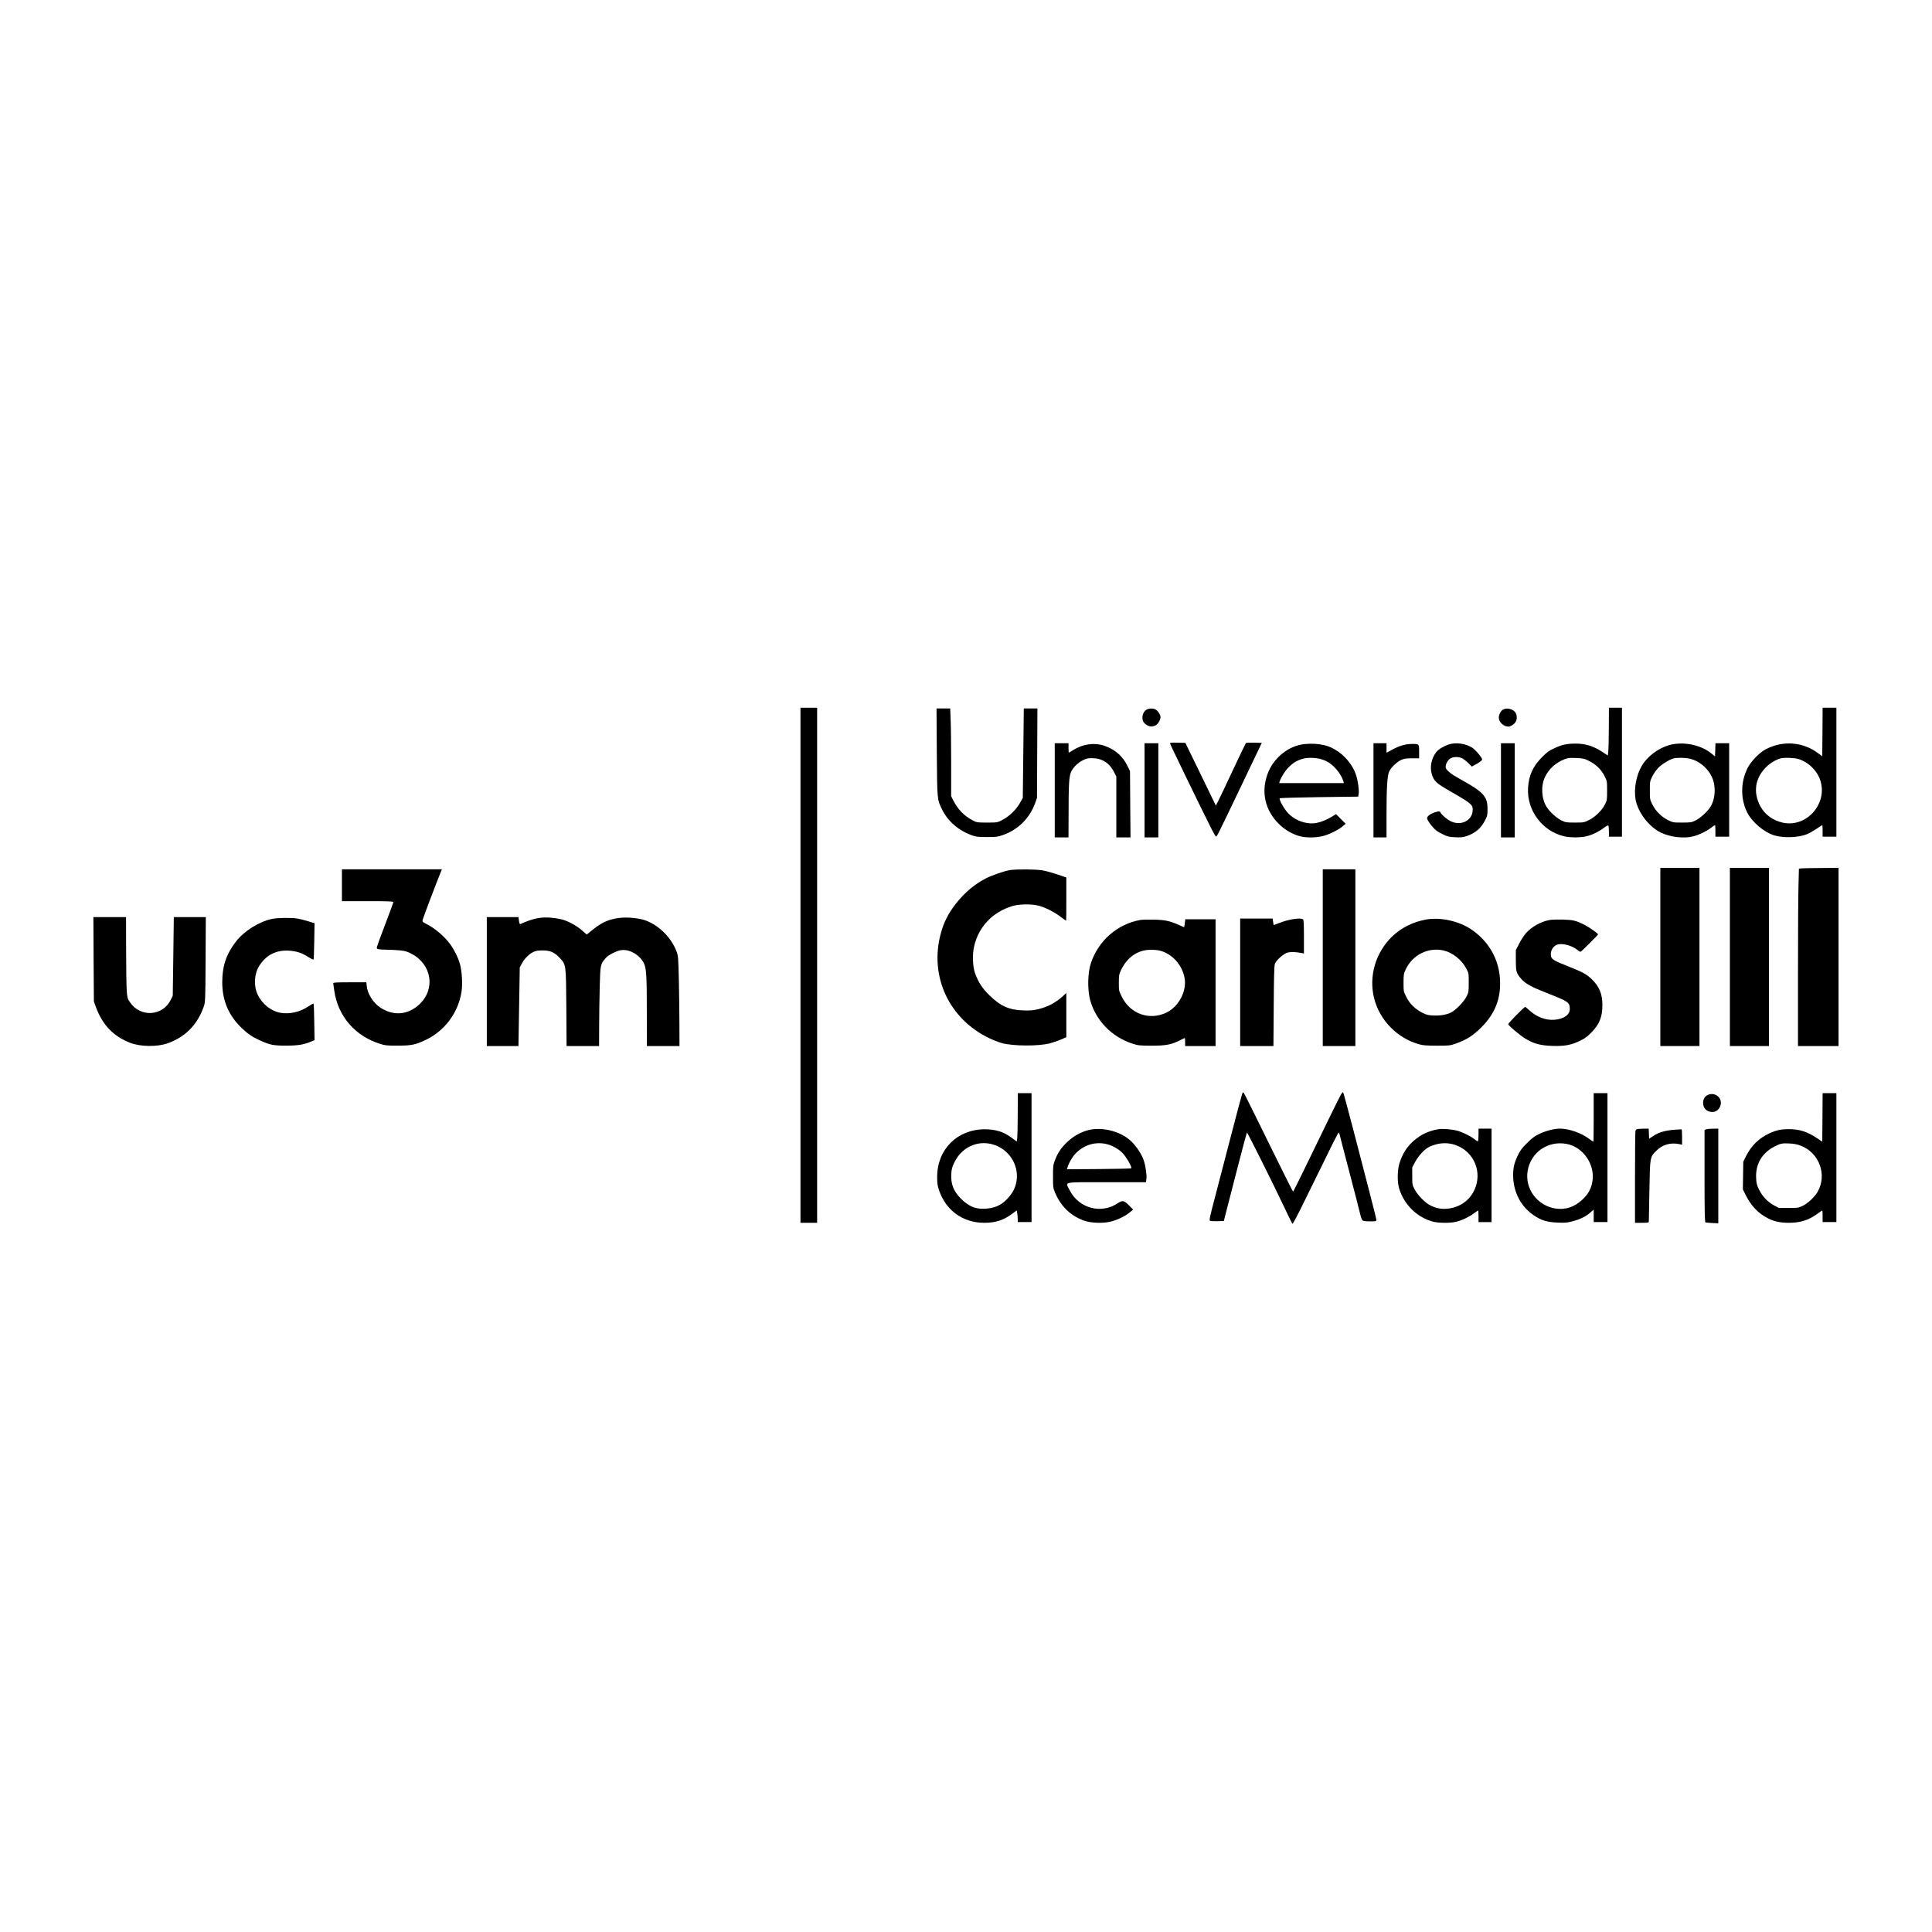 <?xml version="1.0" encoding="UTF-8" standalone="yes"?>
<svg version="1.0" xmlns="http://www.w3.org/2000/svg" width="2000pt" height="2000pt" viewBox="0 0 2667 2667" preserveAspectRatio="xMidYMid meet">
  <g transform="translate(0,2667) scale(0.1,-0.1)" fill="#000000" stroke="none">
    <path d="M11050 13345 l0 -3555 115 0 115 0 0 3555 0 3555 -115 0 -115 0 0
-3555z"/>
    <path d="M22209 16628 c-1 -150 -4 -299 -8 -330 l-6 -57 -82 53 c-119 78 -228
111 -363 111 -124 0 -186 -14 -298 -66 -68 -31 -98 -53 -165 -121 -127 -128
-182 -250 -193 -423 -20 -309 195 -598 496 -669 82 -20 227 -20 307 -1 78 18
173 64 242 116 29 22 56 37 62 34 5 -4 9 -40 9 -81 l0 -74 90 0 90 0 0 890 0
890 -90 0 -90 0 -1 -272z m-270 -464 c94 -47 167 -119 213 -211 32 -66 33 -70
33 -198 0 -124 -1 -133 -30 -190 -41 -82 -135 -174 -221 -216 -67 -33 -72 -34
-194 -34 -117 0 -129 2 -183 28 -69 34 -164 119 -205 185 -73 114 -84 289 -25
415 54 114 152 202 277 249 42 15 70 18 155 14 95 -4 109 -7 180 -42z"/>
    <path d="M25158 16565 l-3 -335 -55 41 c-210 159 -488 180 -725 56 -85 -45
-202 -164 -248 -254 -99 -191 -103 -424 -11 -613 69 -140 239 -283 384 -324
128 -35 319 -29 438 16 30 11 90 45 134 74 43 30 81 54 83 54 3 0 5 -36 5 -80
l0 -80 95 0 95 0 0 890 0 890 -95 0 -95 0 -2 -335z m-343 -370 c141 -37 272
-162 315 -303 99 -320 -192 -647 -516 -579 -138 29 -252 112 -314 228 -101
190 -74 383 76 536 60 61 149 113 214 126 56 10 169 6 225 -8z"/>
    <path d="M12932 16288 c5 -667 4 -652 73 -793 81 -166 233 -295 425 -361 44
-15 84 -19 195 -19 127 0 147 3 220 28 211 74 370 233 447 447 l23 65 3 618 3
617 -94 0 -94 0 -7 -617 -7 -618 -42 -74 c-52 -91 -150 -185 -244 -232 -68
-34 -69 -34 -208 -34 -135 0 -142 1 -195 29 -121 63 -207 151 -271 278 l-29
57 0 448 c0 246 -3 519 -7 606 l-6 157 -94 0 -95 0 4 -602z"/>
    <path d="M15828 16874 c-57 -30 -77 -127 -37 -178 44 -55 110 -70 165 -37 33
20 64 75 64 114 0 31 -38 88 -70 104 -33 17 -89 16 -122 -3z"/>
    <path d="M20749 16875 c-31 -17 -59 -70 -59 -112 0 -61 66 -123 132 -123 34 0
85 35 104 71 20 39 14 101 -13 131 -39 45 -115 60 -164 33z"/>
    <path d="M16150 16410 c0 -11 409 -854 555 -1145 38 -77 75 -141 80 -142 13
-4 18 6 356 712 l277 580 -105 3 c-59 1 -110 -1 -114 -5 -4 -4 -84 -170 -177
-368 -93 -198 -184 -391 -203 -428 l-35 -68 -210 433 -211 433 -106 3 c-73 2
-107 -1 -107 -8z"/>
    <path d="M14560 15760 l0 -650 95 0 95 0 1 328 c0 417 7 522 38 584 31 61 92
120 161 154 44 23 68 28 125 28 136 0 241 -66 304 -193 l31 -60 0 -421 0 -420
98 0 98 0 -4 458 -3 457 -35 72 c-65 135 -174 229 -321 279 -138 46 -295 24
-431 -62 -29 -19 -55 -34 -57 -34 -3 0 -5 29 -5 65 l0 65 -95 0 -95 0 0 -650z"/>
    <path d="M15800 15760 l0 -650 95 0 95 0 0 650 0 650 -95 0 -95 0 0 -650z"/>
    <path d="M18014 16399 c-224 -20 -436 -190 -517 -415 -90 -249 -34 -497 153
-684 83 -84 191 -147 296 -174 89 -23 232 -21 324 5 88 24 213 87 267 134 l38
34 -66 66 -66 67 -43 -27 c-75 -47 -158 -82 -225 -95 -135 -26 -297 31 -397
138 -56 61 -126 188 -112 202 5 5 251 12 546 16 l537 7 7 42 c7 52 -11 180
-38 260 -64 193 -251 367 -440 409 -85 19 -167 24 -264 15z m180 -199 c33 -5
85 -22 115 -37 98 -47 206 -175 236 -280 l6 -23 -446 0 -446 0 6 23 c17 53 74
145 120 192 111 114 240 153 409 125z"/>
    <path d="M18960 15760 l0 -650 90 0 90 0 0 323 c0 355 10 525 35 583 22 54
109 139 168 164 39 17 70 22 148 22 l99 0 0 93 c0 107 2 105 -97 105 -90 0
-173 -24 -270 -76 l-83 -45 0 65 0 66 -90 0 -90 0 0 -650z"/>
    <path d="M19995 16392 c-72 -25 -140 -67 -169 -105 -66 -86 -90 -203 -62 -300
29 -99 61 -129 257 -241 304 -175 315 -185 307 -276 -13 -133 -166 -203 -301
-137 -54 27 -123 85 -143 122 -10 18 -15 19 -58 7 -69 -18 -126 -57 -126 -86
0 -29 75 -130 125 -169 19 -16 65 -42 102 -59 55 -26 81 -32 162 -36 80 -3
107 -1 159 17 118 40 198 109 254 220 30 60 33 72 32 156 -1 175 -52 230 -397
421 -101 55 -164 106 -178 141 -13 36 20 107 63 133 40 24 104 26 156 5 20 -9
60 -39 88 -66 l51 -51 34 18 c60 31 109 66 109 79 0 26 -91 134 -138 164 -91
58 -230 77 -327 43z"/>
    <path d="M20720 15760 l0 -650 95 0 95 0 0 650 0 650 -95 0 -95 0 0 -650z"/>
    <path d="M23110 16399 c-172 -26 -353 -147 -444 -297 -79 -131 -115 -326 -87
-474 34 -174 182 -368 343 -449 130 -65 320 -88 453 -54 81 21 179 68 242 116
29 21 55 39 58 39 3 0 5 -36 5 -80 l0 -80 95 0 95 0 0 645 0 645 -95 0 -94 0
-3 -91 -3 -91 -49 40 c-128 106 -335 158 -516 131z m200 -199 c166 -31 315
-176 349 -338 25 -118 6 -246 -48 -331 -45 -69 -144 -159 -211 -190 -50 -24
-66 -26 -180 -26 -122 0 -127 1 -194 34 -90 44 -173 127 -217 217 -33 67 -34
72 -34 194 0 122 1 126 34 193 19 38 57 92 85 120 52 52 154 114 211 128 45
11 146 10 205 -1z"/>
    <path d="M22920 13460 l0 -1230 270 0 270 0 0 1230 0 1230 -270 0 -270 0 0
-1230z"/>
    <path d="M23880 13460 l0 -1230 270 0 270 0 0 1230 0 1230 -270 0 -270 0 0
-1230z"/>
    <path d="M24874 14683 l-41 -4 -6 -232 c-4 -128 -7 -679 -7 -1224 l0 -993 280
0 280 0 0 1230 0 1230 -232 -2 c-128 -1 -251 -3 -274 -5z"/>
    <path d="M4720 14450 l0 -220 355 0 c283 0 355 -3 355 -13 0 -7 -50 -142 -110
-301 -61 -158 -113 -301 -116 -316 -5 -24 -3 -28 26 -34 18 -3 69 -6 114 -6
44 0 122 -5 173 -9 77 -8 103 -15 165 -48 280 -147 332 -489 106 -698 -157
-146 -354 -163 -535 -46 -99 64 -179 189 -190 297 l-6 54 -228 0 c-177 0 -229
-3 -229 -12 0 -7 7 -56 15 -109 53 -351 289 -623 635 -730 66 -21 95 -24 240
-23 191 0 243 11 385 78 264 125 451 376 496 666 16 103 6 285 -21 379 -25 90
-76 194 -135 276 -76 108 -227 234 -349 291 -32 16 -37 22 -32 45 4 23 208
559 251 662 l15 37 -690 0 -690 0 0 -220z"/>
    <path d="M13941 14659 c-73 -12 -245 -71 -323 -110 -157 -79 -299 -197 -419
-349 -108 -137 -171 -262 -213 -419 -159 -592 117 -1181 675 -1445 52 -25 129
-54 172 -66 153 -42 511 -43 662 -2 39 10 105 33 148 51 l77 33 0 305 0 306
-42 -39 c-105 -96 -212 -153 -346 -185 -71 -17 -109 -20 -207 -17 -199 7 -316
60 -471 213 -96 95 -147 173 -192 294 -36 98 -42 265 -13 385 63 265 253 464
521 547 96 30 270 33 370 6 90 -24 211 -85 299 -151 41 -31 76 -56 78 -56 2 0
3 134 3 299 l0 298 -123 42 c-68 23 -160 48 -203 56 -88 16 -366 18 -453 4z"/>
    <path d="M18260 13450 l0 -1220 225 0 225 0 0 1220 0 1220 -225 0 -225 0 0
-1220z"/>
    <path d="M1292 13428 l4 -583 26 -72 c91 -249 238 -404 471 -497 143 -57 381
-60 528 -6 238 87 403 254 490 500 23 65 24 67 27 653 l3 587 -221 0 -220 0
-1 -22 c0 -13 -4 -257 -7 -543 l-7 -520 -28 -57 c-112 -228 -422 -246 -564
-32 -34 51 -36 60 -44 166 -4 62 -8 314 -8 561 l-1 447 -226 0 -225 0 3 -582z"/>
    <path d="M6720 13120 l0 -890 219 0 218 0 9 543 9 542 28 53 c35 67 99 131
158 160 36 17 63 22 130 22 106 0 165 -26 238 -106 86 -94 84 -81 89 -686 l3
-528 225 0 224 0 1 273 c0 149 4 396 8 547 8 304 9 312 82 394 38 44 152 102
216 110 112 16 253 -65 310 -178 36 -71 42 -170 42 -703 l1 -443 225 0 225 0
-1 293 c0 160 -4 441 -8 622 -8 321 -9 332 -34 396 -75 196 -258 371 -447 430
-89 27 -234 40 -335 28 -144 -16 -250 -62 -375 -165 l-81 -65 -62 55 c-68 61
-181 125 -267 150 -30 9 -96 21 -147 26 -152 16 -262 -6 -440 -86 -8 -4 -14
11 -19 45 l-7 51 -218 0 -219 0 0 -890z"/>
    <path d="M3754 13985 c-181 -39 -387 -169 -498 -314 -133 -173 -187 -333 -188
-556 -1 -255 87 -462 268 -636 86 -82 143 -121 247 -169 143 -65 192 -75 372
-74 164 0 243 14 348 59 l39 16 -4 249 c-1 136 -6 251 -10 255 -3 4 -36 -14
-73 -39 -113 -77 -262 -110 -389 -86 -126 24 -245 119 -307 246 -59 119 -51
286 18 398 93 150 232 223 407 213 108 -6 185 -31 273 -89 35 -22 67 -38 71
-34 4 4 8 119 10 255 l4 247 -89 27 c-48 15 -115 32 -148 37 -84 14 -278 11
-351 -5z"/>
    <path d="M17120 13110 l0 -880 229 0 230 0 4 548 c2 392 7 557 15 584 18 52
117 141 176 158 45 12 114 10 194 -6 l32 -6 0 229 c0 165 -3 232 -12 241 -29
29 -208 1 -339 -53 -34 -14 -64 -25 -65 -25 -2 0 -6 20 -10 45 l-6 45 -224 0
-224 0 0 -880z"/>
    <path d="M19678 13975 c-177 -34 -332 -111 -455 -228 -234 -222 -332 -555
-253 -862 77 -301 319 -547 621 -631 50 -15 102 -18 244 -19 177 0 182 1 267
31 144 52 231 107 344 219 191 189 274 399 261 660 -15 286 -156 532 -397 695
-174 118 -432 173 -632 135z m251 -426 c122 -28 250 -130 312 -249 34 -64 34
-67 34 -195 0 -124 -1 -133 -30 -190 -36 -73 -151 -191 -216 -223 -63 -30
-148 -45 -244 -40 -67 2 -92 9 -148 36 -98 49 -179 127 -224 220 -38 75 -38
77 -38 196 0 115 2 124 32 188 94 198 312 306 522 257z"/>
    <path d="M15738 13970 c-313 -57 -572 -283 -677 -589 -47 -138 -52 -371 -11
-520 78 -279 296 -504 580 -597 80 -26 96 -28 265 -29 200 0 274 14 395 75 33
17 62 30 65 30 3 0 5 -25 5 -55 l0 -55 210 0 210 0 0 875 0 875 -209 0 -209 0
-7 -55 c-3 -30 -8 -55 -9 -55 -2 0 -32 13 -67 29 -130 59 -193 72 -349 76 -80
2 -166 0 -192 -5z m278 -424 c167 -44 303 -196 336 -376 34 -180 -81 -398
-252 -479 -234 -111 -496 -18 -613 217 -42 85 -42 86 -42 196 0 100 3 117 28
170 85 182 232 284 412 285 44 1 103 -5 131 -13z"/>
    <path d="M21390 13970 c-119 -22 -244 -92 -324 -180 -26 -30 -69 -95 -94 -145
l-47 -90 0 -140 c0 -156 6 -178 73 -256 57 -67 139 -112 350 -195 306 -119
322 -131 322 -223 0 -80 -82 -137 -210 -148 -119 -10 -244 36 -343 126 -30 28
-59 51 -64 51 -13 0 -233 -224 -233 -237 0 -19 167 -160 240 -203 116 -69 205
-92 366 -98 172 -5 259 10 384 70 66 32 101 57 155 112 114 115 155 216 155
382 0 155 -43 258 -152 361 -71 67 -118 92 -298 164 -243 96 -261 108 -262
178 -1 56 39 115 88 131 69 23 202 -11 275 -70 21 -16 42 -30 46 -30 10 0 243
232 243 242 0 12 -125 100 -185 130 -118 60 -160 70 -305 74 -74 1 -155 -1
-180 -6z"/>
    <path d="M18512 11562 c-22 -36 -188 -374 -505 -1029 -84 -172 -154 -313 -157
-313 -3 0 -156 306 -340 680 -183 375 -337 683 -342 686 -5 3 -11 4 -13 2 -7
-6 -76 -262 -195 -723 -61 -236 -147 -567 -191 -734 -64 -241 -78 -306 -67
-313 7 -4 53 -7 102 -6 l90 3 156 607 c86 334 159 611 163 614 6 7 354 -690
532 -1066 48 -102 91 -189 96 -194 5 -6 82 139 184 350 398 813 448 913 455
909 4 -3 10 -15 13 -27 2 -13 63 -246 134 -518 72 -272 138 -531 148 -575 10
-44 25 -86 34 -92 9 -8 47 -13 103 -13 80 0 88 2 88 19 0 11 -41 176 -91 368
-49 191 -151 582 -225 868 -75 286 -139 523 -143 527 -3 4 -17 -9 -29 -30z"/>
    <path d="M14049 11288 c0 -161 -4 -312 -7 -335 l-7 -41 -60 45 c-116 88 -226
124 -382 124 -381 -1 -658 -280 -656 -661 0 -86 5 -119 26 -181 96 -281 330
-449 626 -449 158 0 267 37 391 130 l55 41 7 -38 c4 -21 7 -57 7 -80 l1 -43
95 0 95 0 0 890 0 890 -95 0 -95 0 -1 -292z m-354 -413 c225 -59 373 -280 338
-506 -15 -93 -52 -167 -125 -245 -75 -80 -152 -120 -261 -135 -158 -21 -265
17 -383 135 -103 104 -140 201 -132 345 4 62 11 91 42 154 99 205 309 307 521
252z"/>
    <path d="M22000 11245 c0 -184 -2 -335 -5 -335 -3 0 -29 18 -58 39 -107 81
-279 141 -402 141 -79 0 -197 -30 -284 -72 -68 -32 -101 -57 -171 -127 -72
-71 -94 -101 -128 -171 -50 -107 -65 -170 -64 -280 2 -226 108 -429 287 -548
103 -70 181 -93 326 -99 96 -5 130 -2 200 16 104 26 192 68 252 122 l47 41 0
-86 0 -86 95 0 95 0 0 890 0 890 -95 0 -95 0 0 -335z m-374 -366 c229 -42 396
-286 356 -519 -17 -100 -58 -175 -135 -247 -115 -108 -239 -148 -380 -125
-249 42 -419 274 -379 517 43 258 278 422 538 374z"/>
    <path d="M25158 11245 l-3 -335 -69 46 c-138 93 -246 127 -398 127 -104 -1
-170 -15 -263 -58 -143 -66 -250 -170 -322 -315 l-38 -75 -3 -192 -3 -191 39
-79 c78 -153 173 -253 309 -322 86 -43 170 -61 288 -61 160 0 279 39 402 131
29 21 55 39 58 39 3 0 5 -36 5 -80 l0 -80 95 0 95 0 0 890 0 890 -95 0 -95 0
-2 -335z m-306 -388 c262 -95 377 -410 235 -646 -42 -69 -131 -152 -204 -188
-55 -27 -65 -28 -193 -28 l-135 0 -65 35 c-87 47 -162 125 -207 217 -32 65
-37 86 -41 163 -9 192 82 346 258 435 77 40 103 45 200 40 57 -2 107 -11 152
-28z"/>
    <path d="M23572 11554 c-39 -20 -62 -60 -62 -109 0 -76 51 -125 131 -125 80 0
138 95 105 174 -27 64 -110 93 -174 60z"/>
    <path d="M15053 11076 c-113 -22 -231 -84 -321 -171 -84 -80 -131 -149 -170
-253 -24 -62 -26 -79 -26 -222 0 -145 1 -159 26 -218 80 -192 210 -320 396
-390 98 -37 277 -43 385 -13 95 26 198 77 255 127 l44 37 -58 58 c-68 69 -88
73 -154 29 -230 -154 -539 -70 -664 180 -61 122 -118 110 508 110 l545 0 6 44
c8 53 -10 180 -37 260 -26 79 -97 187 -169 258 -134 131 -373 200 -566 164z
m208 -196 c79 -15 174 -65 232 -124 53 -52 137 -199 123 -213 -4 -5 -206 -9
-448 -11 l-440 -3 7 23 c18 63 72 155 119 201 111 111 254 156 407 127z"/>
    <path d="M19865 11083 c-97 -14 -191 -49 -262 -95 -148 -97 -231 -207 -285
-378 -29 -96 -31 -253 -4 -345 67 -225 250 -403 471 -460 79 -20 243 -20 320
0 81 21 179 68 242 116 29 21 55 39 58 39 3 0 5 -36 5 -80 l0 -80 90 0 90 0 0
645 0 645 -90 0 -90 0 0 -84 c0 -47 -4 -87 -8 -90 -4 -2 -28 11 -52 31 -55 44
-166 97 -242 117 -62 16 -196 27 -243 19z m190 -208 c260 -68 403 -335 316
-588 -56 -162 -190 -272 -363 -299 -94 -14 -174 -2 -257 39 -75 36 -179 141
-222 223 -33 63 -34 68 -34 185 l0 120 40 75 c48 90 136 183 202 212 107 48
216 59 318 33z"/>
    <path d="M22599 11083 c-10 -2 -20 -14 -23 -26 -3 -12 -6 -302 -6 -644 l0
-623 95 0 c83 0 95 2 96 18 0 9 4 202 8 427 8 467 7 461 96 550 83 84 192 115
313 92 l42 -9 0 106 c0 58 -3 106 -7 106 -199 -6 -302 -31 -397 -95 l-51 -34
-3 69 -3 70 -72 -1 c-40 -1 -79 -3 -88 -6z"/>
    <path d="M23553 11080 l-23 -9 0 -636 c0 -500 3 -636 13 -640 6 -2 49 -5 95
-8 l82 -4 0 654 0 653 -72 -1 c-40 0 -83 -4 -95 -9z"/>
  </g>
</svg>
